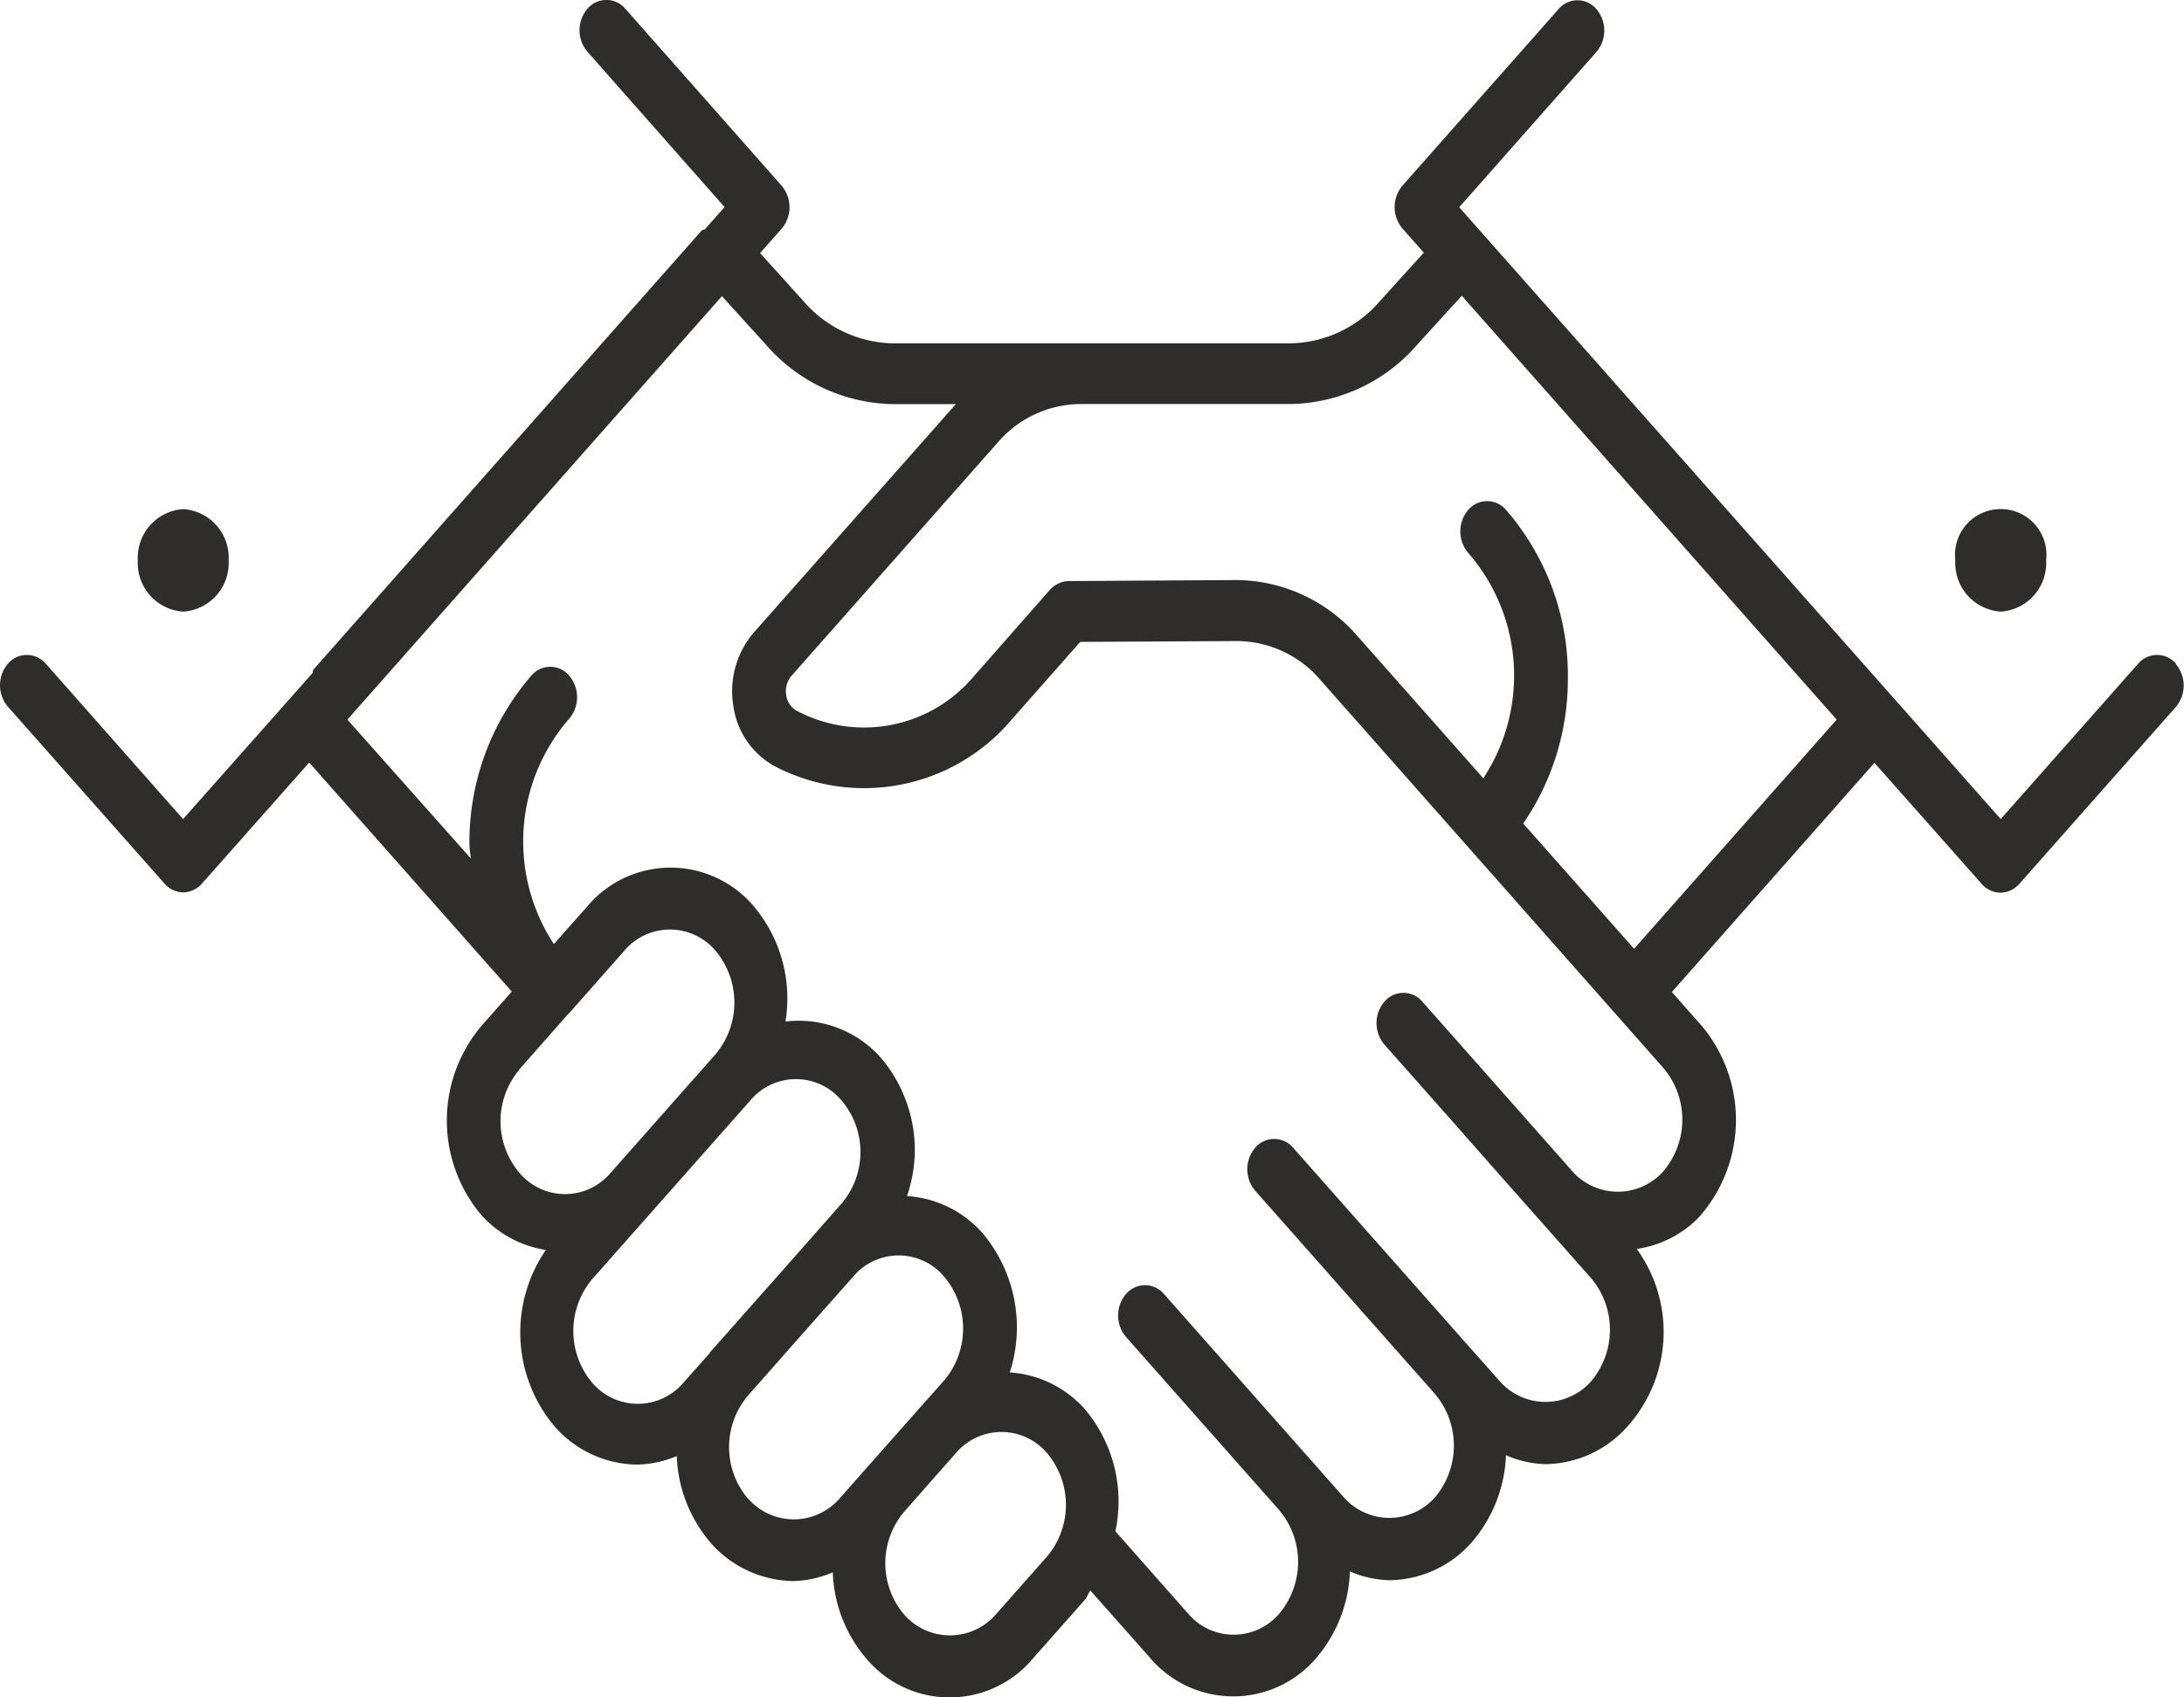 <svg id="グループ_148" data-name="グループ 148" xmlns="http://www.w3.org/2000/svg" xmlns:xlink="http://www.w3.org/1999/xlink" width="56.06" height="43.547" viewBox="0 0 56.06 43.547">
  <defs>
    <clipPath id="clip-path">
      <rect id="長方形_87" data-name="長方形 87" width="56.06" height="43.547" fill="none"/>
    </clipPath>
  </defs>
  <g id="グループ_46" data-name="グループ 46" transform="translate(0 0)" clip-path="url(#clip-path)">
    <path id="パス_128" data-name="パス 128" d="M2.249,6.171A1.249,1.249,0,0,0,3.415,4.854,1.248,1.248,0,0,0,2.249,3.541,1.248,1.248,0,0,0,1.084,4.854,1.249,1.249,0,0,0,2.249,6.171" transform="translate(2.454 9.524)" fill="#2e2d2c"/>
    <path id="パス_129" data-name="パス 129" d="M55.858,17.034a.638.638,0,0,0-.976,0l-3.525,3.984-13.9-15.7,3.522-3.984a.85.85,0,0,0,0-1.1.635.635,0,0,0-.973,0L36,4.764a.853.853,0,0,0,0,1.1l.548.62L35.418,7.73a3.094,3.094,0,0,1-2.324,1.081H22.951a3.107,3.107,0,0,1-2.327-1.085L19.511,6.494l.555-.627a.853.853,0,0,0,0-1.1L16.054.226a.638.638,0,0,0-.976,0,.85.85,0,0,0,0,1.1L18.6,5.314l-.5.564c-.029.022-.065.015-.091.041L8.053,17.175c-.026.03-.02.074-.039.107L4.7,21.019,1.179,17.034a.638.638,0,0,0-.976,0,.85.85,0,0,0,0,1.1l4.015,4.534A.654.654,0,0,0,4.7,22.9a.661.661,0,0,0,.49-.232l2.748-3.1,5.2,5.877-.78.882a3.764,3.764,0,0,0,0,4.855,2.8,2.8,0,0,0,1.655.893,3.739,3.739,0,0,0,.206,4.508,2.848,2.848,0,0,0,2.148,1,2.745,2.745,0,0,0,1.005-.218,3.623,3.623,0,0,0,.849,2.2,2.87,2.87,0,0,0,2.151,1.007,2.7,2.7,0,0,0,1.005-.225,3.6,3.6,0,0,0,.849,2.2,2.791,2.791,0,0,0,4.3,0l1.322-1.494c.062-.07.085-.166.14-.24l1.518,1.712a2.8,2.8,0,0,0,4.3,0,3.615,3.615,0,0,0,.845-2.2,2.713,2.713,0,0,0,1.009.225,2.851,2.851,0,0,0,2.148-1.007,3.628,3.628,0,0,0,.849-2.2,2.7,2.7,0,0,0,1.009.229,2.86,2.86,0,0,0,2.148-1.011,3.632,3.632,0,0,0,.2-4.512,2.768,2.768,0,0,0,1.583-.8,3.754,3.754,0,0,0,.075-4.936l-.757-.856,5.2-5.881,2.748,3.1a.654.654,0,0,0,.486.232.661.661,0,0,0,.49-.232l4.012-4.534a.85.85,0,0,0,0-1.1m-42.52,10.4,1.257-1.424.01,0,.007-.011,1.42-1.608a1.531,1.531,0,0,1,2.344,0,2.065,2.065,0,0,1,0,2.653l-.088.1-2.611,2.951a1.53,1.53,0,0,1-2.337-.007,2.052,2.052,0,0,1,0-2.649M15.2,35.48a2.065,2.065,0,0,1,0-2.653l1.456-1.645h0l2.331-2.634.274-.31a1.527,1.527,0,0,1,2.34,0,2.046,2.046,0,0,1,0,2.649l-1.449,1.642-1.929,2.177,0,.011-.679.764a1.537,1.537,0,0,1-2.344,0M19.2,38.458a2.047,2.047,0,0,1,0-2.645l1.348-1.527,1.348-1.52a1.524,1.524,0,0,1,2.344,0,2.065,2.065,0,0,1,0,2.653l-.676.76-.01.011-.829.937-1.178,1.332h0a1.557,1.557,0,0,1-2.34,0m6.349,2.977a1.561,1.561,0,0,1-2.344,0,2.041,2.041,0,0,1,0-2.645l.659-.749.672-.76a1.533,1.533,0,0,1,2.334.007,2.057,2.057,0,0,1,0,2.653ZM42.658,30.1a1.567,1.567,0,0,1-2.347-.1l-.992-1.122-2.807-3.173a.638.638,0,0,0-.976,0,.85.85,0,0,0,0,1.1l1.926,2.173.881,1,2.5,2.822a2.052,2.052,0,0,1,0,2.645,1.561,1.561,0,0,1-2.344,0l-.685-.771v0l-.708-.8-3.911-4.42a.638.638,0,0,0-.976,0,.85.85,0,0,0,0,1.1l1.926,2.177,2.69,3.04a2.057,2.057,0,0,1,0,2.653,1.563,1.563,0,0,1-2.34,0l-.682-.771,0,0-.875-.989-3.059-3.457a.638.638,0,0,0-.976,0,.85.85,0,0,0,0,1.1l3.937,4.449a2.064,2.064,0,0,1,0,2.649,1.535,1.535,0,0,1-2.344,0l-1.864-2.11a3.675,3.675,0,0,0-.77-3.117,2.812,2.812,0,0,0-1.942-.959,3.753,3.753,0,0,0-.692-3.567,2.819,2.819,0,0,0-1.945-.959,3.749,3.749,0,0,0,.2-1.133,3.66,3.66,0,0,0-.888-2.435,2.815,2.815,0,0,0-2.432-.911,3.671,3.671,0,0,0-.8-2.94,2.794,2.794,0,0,0-4.3,0l-.845.952a4.794,4.794,0,0,1,.395-5.785.854.854,0,0,0,0-1.1.633.633,0,0,0-.976,0,6.521,6.521,0,0,0-1.586,4.327c0,.122.026.236.033.358L8.918,18.466,18.532,7.6l1.123,1.236a4.407,4.407,0,0,0,3.3,1.535h1.58l-5.19,5.866a2.313,2.313,0,0,0-.522,1.863,2.1,2.1,0,0,0,1.045,1.553,4.958,4.958,0,0,0,6.111-1.2l1.75-1.981,4.031-.022h.01a2.841,2.841,0,0,1,2.112.985L42.7,27.408a2.05,2.05,0,0,1-.042,2.693M39.1,21.133a6.556,6.556,0,0,0,1.146-3.722,6.481,6.481,0,0,0-1.586-4.324.635.635,0,0,0-.973,0,.85.85,0,0,0,0,1.1,4.792,4.792,0,0,1,.388,5.785l-3.222-3.641a4.153,4.153,0,0,0-3.088-1.446h-.013l-4.319.026a.674.674,0,0,0-.486.229L25,17.352a3.681,3.681,0,0,1-4.544.889.529.529,0,0,1-.274-.406.6.6,0,0,1,.137-.494L25.6,11.368a2.83,2.83,0,0,1,2.128-1h5.363a4.389,4.389,0,0,0,3.294-1.531L37.523,7.59l9.623,10.876-5.2,5.881Z" transform="translate(-0.001 0)" fill="#2e2d2c"/>
    <path id="パス_130" data-name="パス 130" d="M16.541,6.171a1.249,1.249,0,0,0,1.165-1.317,1.174,1.174,0,1,0-2.331,0,1.249,1.249,0,0,0,1.165,1.317" transform="translate(34.815 9.524)" fill="#2e2d2c"/>
  </g>
</svg>
